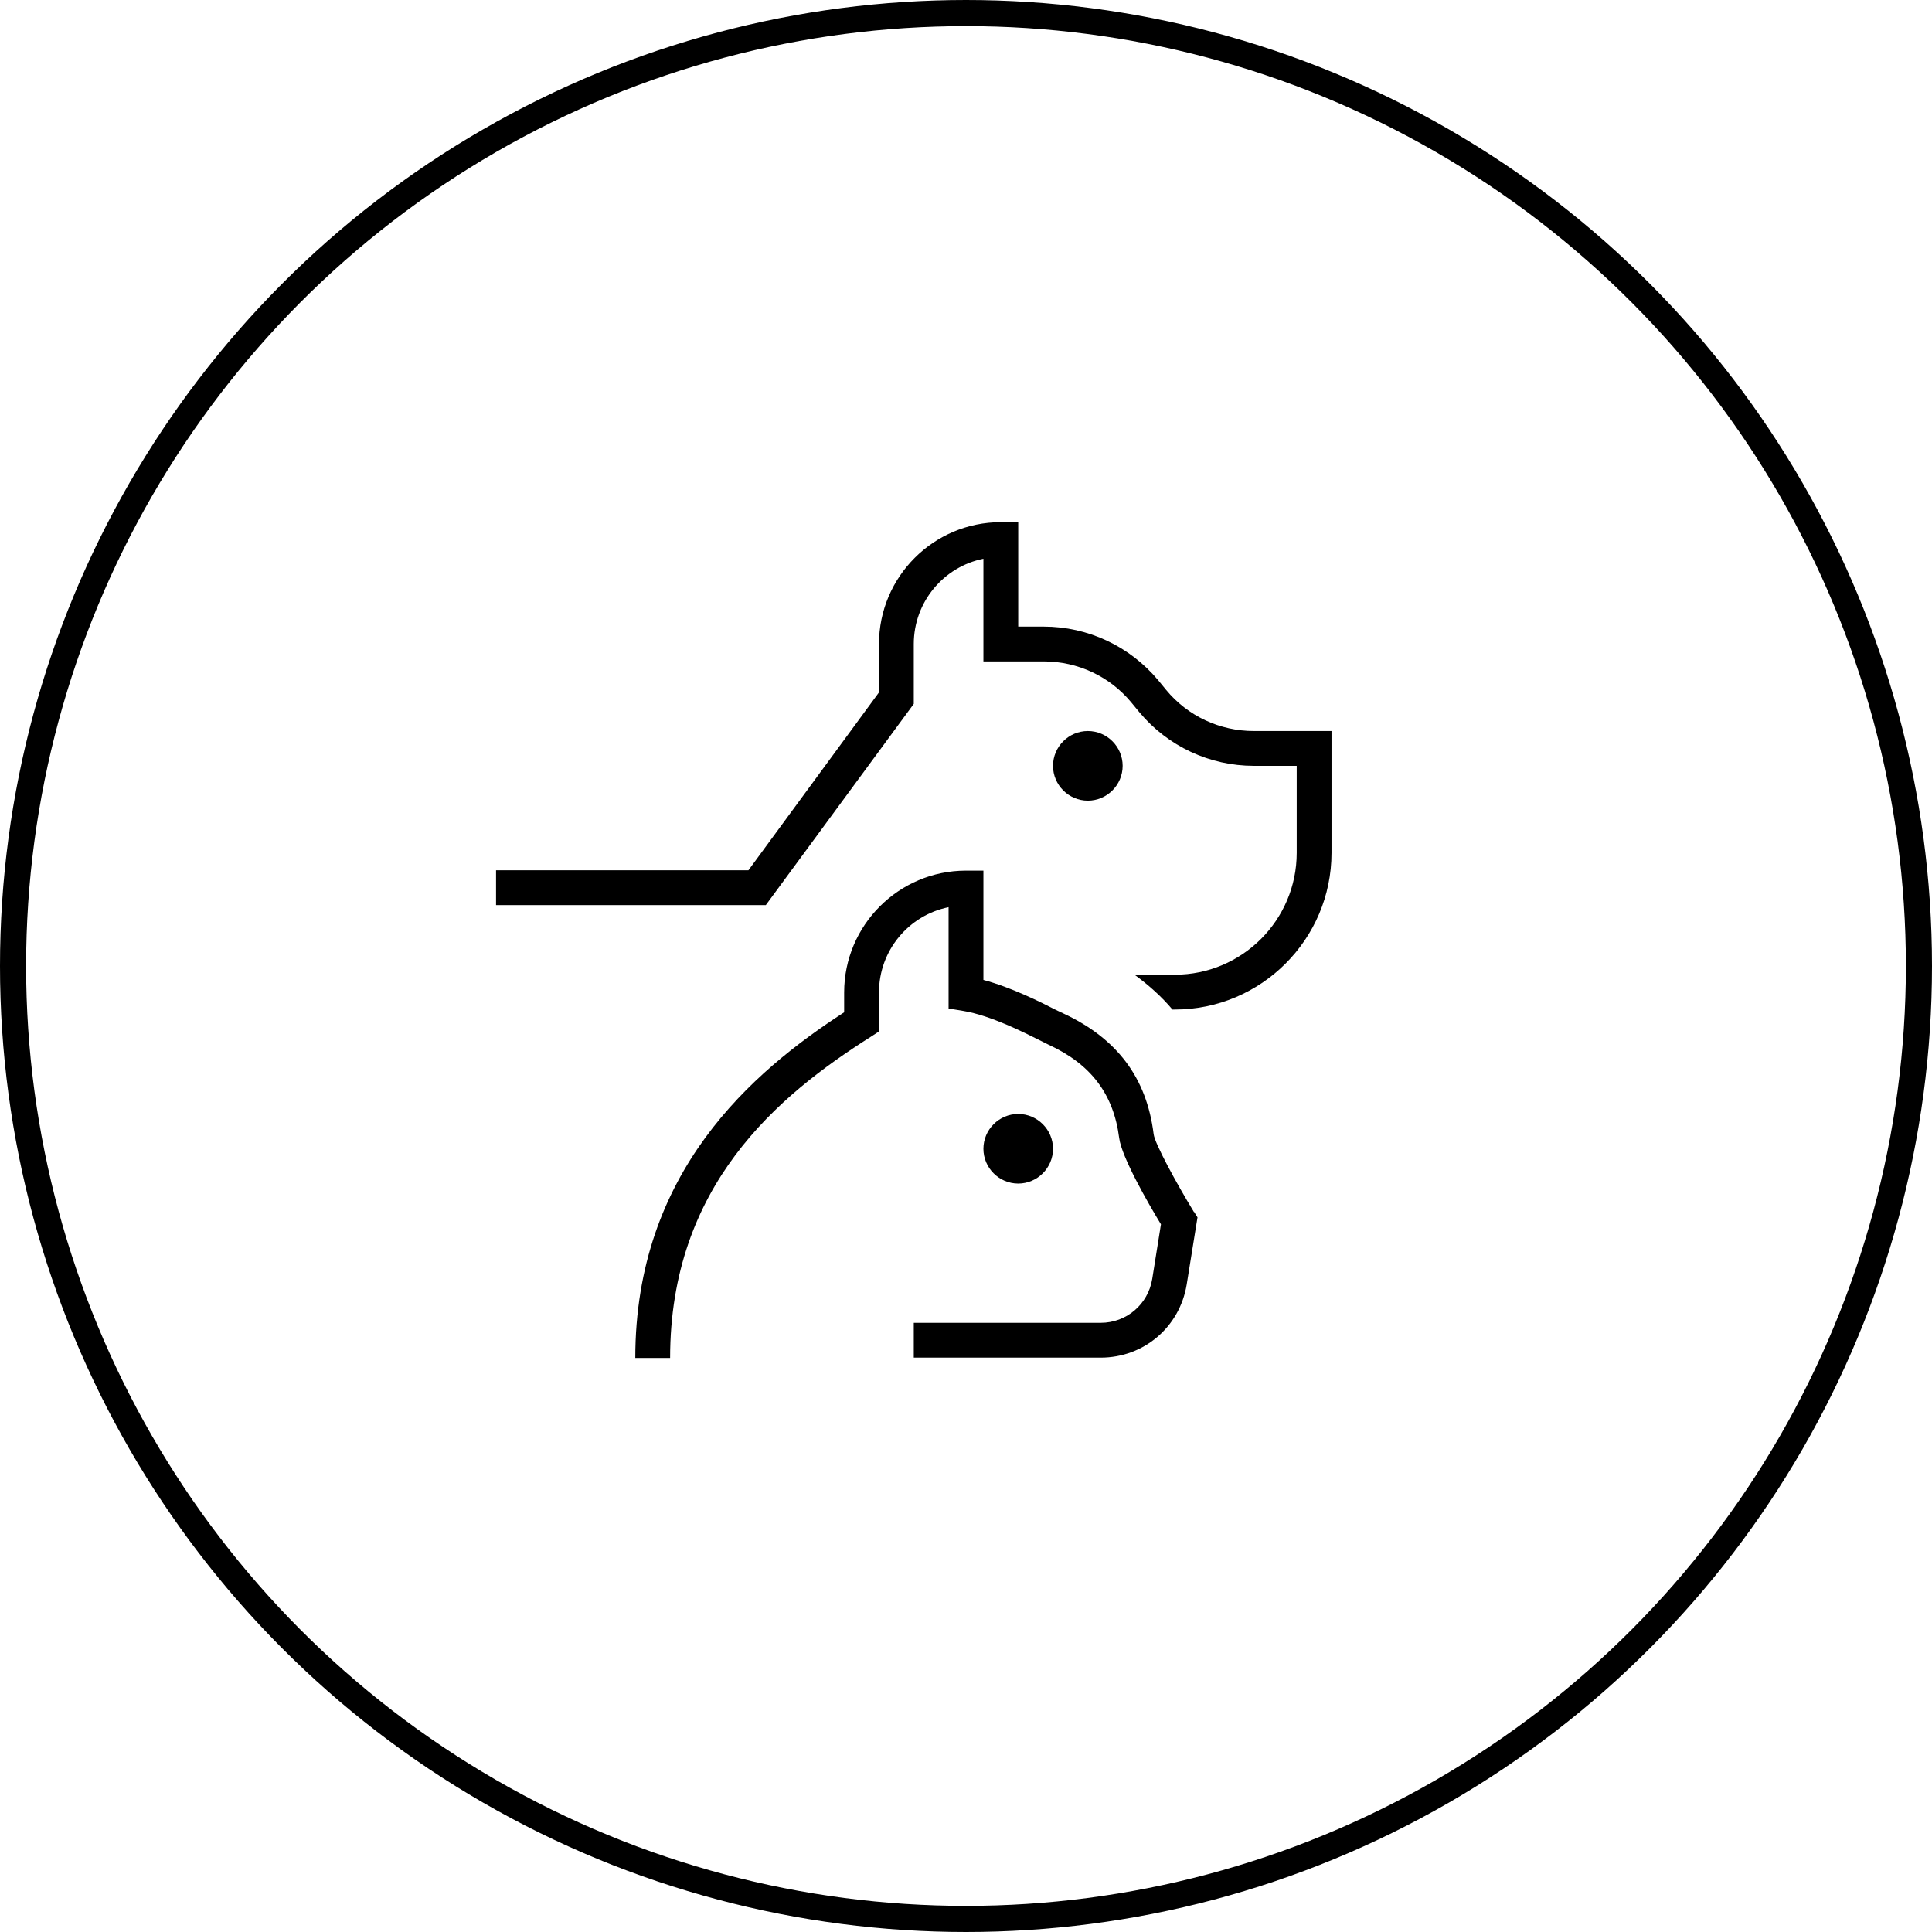 <?xml version="1.0" encoding="UTF-8"?> <svg xmlns="http://www.w3.org/2000/svg" width="74" height="74" viewBox="0 0 74 74" fill="none"><circle cx="37" cy="37" r="36.5" stroke="black"></circle><path d="M45.733 46.413L45.867 46.627L45.453 49.2C45.187 50.827 43.813 52 42.16 52H35V50.667H42.16C43.147 50.667 43.973 49.96 44.133 48.987L44.467 46.893C43.987 46.107 42.96 44.32 42.867 43.587C42.653 41.907 41.787 40.76 40.16 40.013L39.84 39.853C39.227 39.547 37.947 38.893 36.893 38.72L36.333 38.627V34.747C34.813 35.053 33.667 36.4 33.667 38.013V39.507L33.36 39.707C29.773 41.973 25.667 45.427 25.667 52.013H24.333C24.333 44.893 28.813 41.053 32.333 38.773V38.013C32.333 35.44 34.427 33.347 37 33.347H37.667V37.533C38.76 37.827 39.867 38.387 40.44 38.68L40.72 38.813C42.787 39.773 43.92 41.28 44.187 43.44C44.227 43.787 45.027 45.267 45.733 46.427V46.413ZM48.027 28C46.72 28 45.493 27.427 44.667 26.427L44.36 26.053C43.267 24.747 41.667 24 39.973 24H39V20H38.333C35.76 20 33.667 22.093 33.667 24.667V26.52L28.667 33.333H19V34.667H29.333L35 26.96V24.667C35 23.053 36.147 21.707 37.667 21.4V25.333H39.973C41.28 25.333 42.507 25.907 43.333 26.907L43.64 27.28C44.733 28.587 46.333 29.333 48.027 29.333H49.667V32.667C49.667 35.24 47.573 37.333 45 37.333H43.453C44 37.733 44.493 38.173 44.907 38.667H45C48.307 38.667 51 35.973 51 32.667V28H48.027ZM40.333 44C40.333 43.267 39.733 42.667 39 42.667C38.267 42.667 37.667 43.267 37.667 44C37.667 44.733 38.267 45.333 39 45.333C39.733 45.333 40.333 44.733 40.333 44ZM41.667 30.667C42.4 30.667 43 30.067 43 29.333C43 28.6 42.4 28 41.667 28C40.933 28 40.333 28.6 40.333 29.333C40.333 30.067 40.933 30.667 41.667 30.667Z" fill="black"></path></svg> 